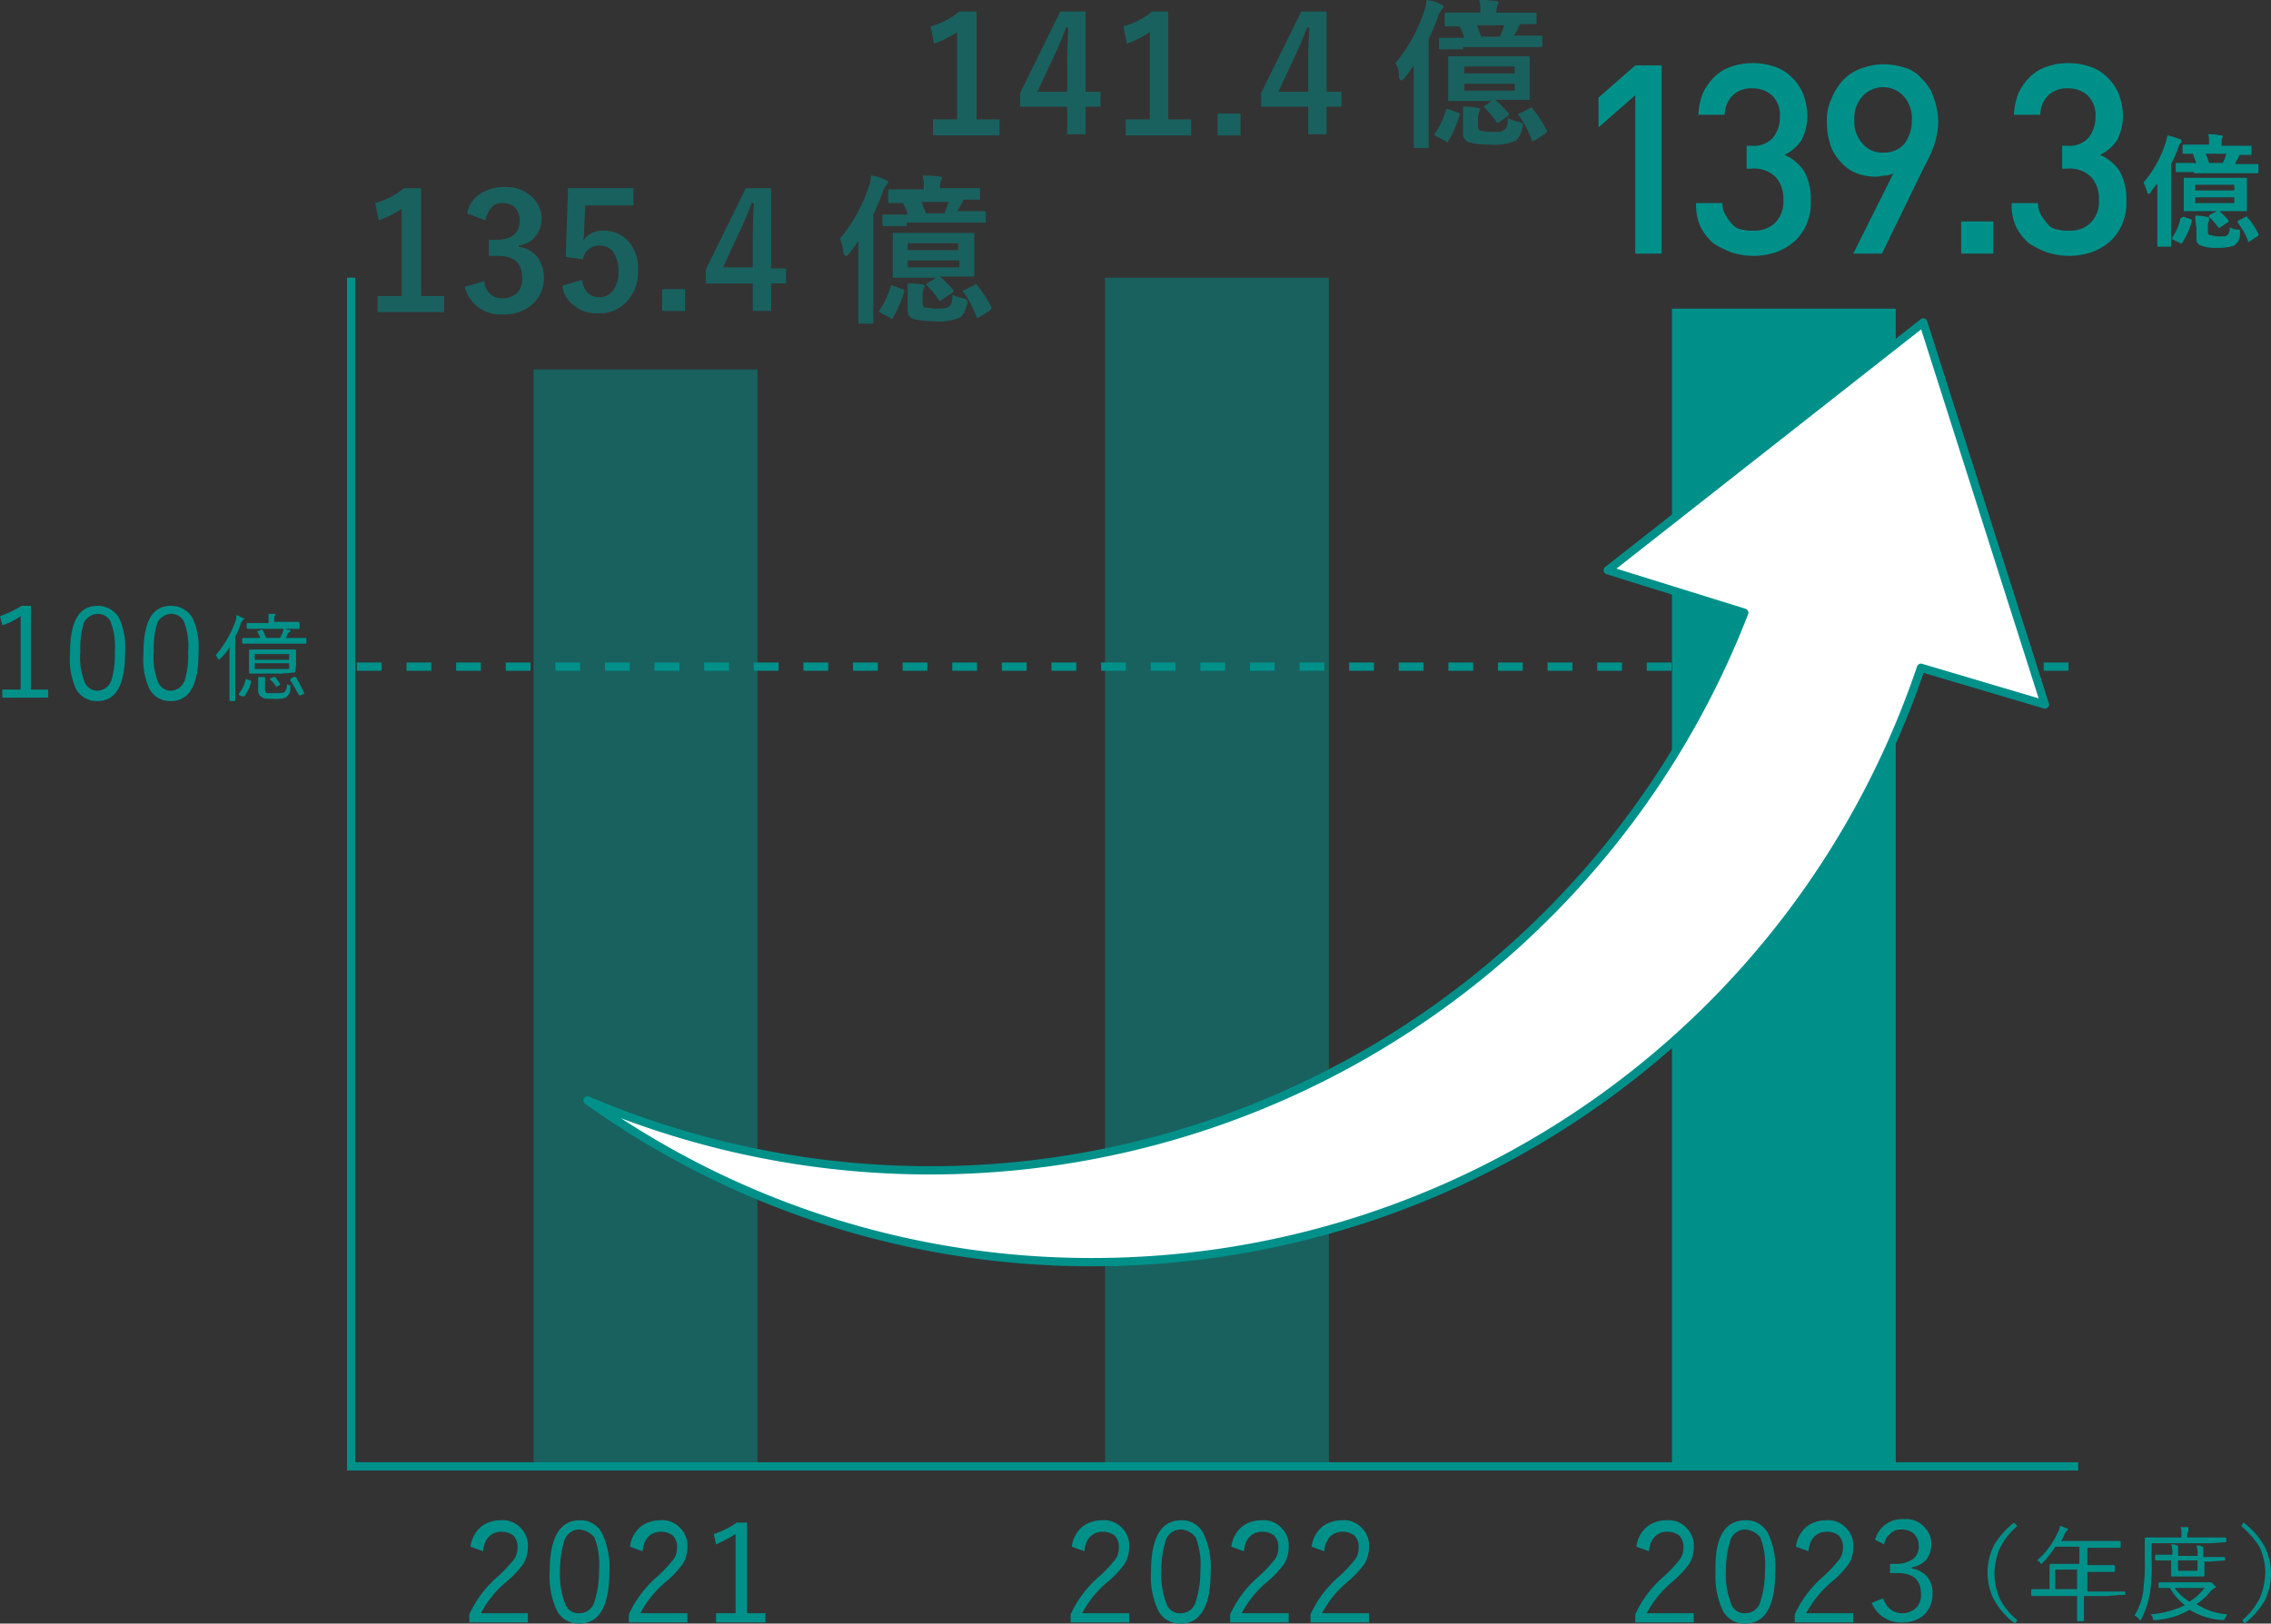 <svg xmlns="http://www.w3.org/2000/svg" width="274.648" height="196.375" viewBox="0 0 274.648 196.375"><rect x="0" y="0" width="274.648" height="196.375" fill="#333333" stroke="none"/><g transform="translate(8290.001 -12657.6)"><g transform="translate(-8177.449 12657.601)" opacity="0.5"><path d="M102.551,68V81.045h2.776v1.943H97.278V81.045h2.914V70.5a12.951,12.951,0,0,1-2.776,1.388L97,69.8a9.258,9.258,0,0,0,3.47-1.8Z" transform="translate(-97 -66.612)" fill="#00908a"/><path d="M112.71,68v9.715h1.8v1.8h-1.8V82.85h-2.22V79.519H104.8V77.853L109.657,68h3.053Zm-2.22,9.853V74.523c0-.971,0-2.5.139-4.58h-.278a40.729,40.729,0,0,1-1.665,3.886l-1.8,3.886h3.608Z" transform="translate(-93.975 -66.612)" fill="#00908a"/><path d="M119.212,68V81.045h2.776v1.943h-7.911V81.045h2.914V70.5a12.951,12.951,0,0,1-2.776,1.388L113.8,69.8a9.258,9.258,0,0,0,3.47-1.8Z" transform="translate(-90.485 -66.612)" fill="#00908a"/><path d="M124.776,76.9v2.637H122V76.9Z" transform="translate(-87.305 -63.161)" fill="#00908a"/><path d="M133.711,68v9.715h1.8v1.8h-1.8V82.85H131.49V79.519H125.8V77.853L130.657,68h3.053Zm-2.221,9.853V74.523c0-.971,0-2.5.139-4.58h-.278a40.725,40.725,0,0,1-1.665,3.886l-1.8,3.886h3.608Z" transform="translate(-85.831 -66.612)" fill="#00908a"/><path d="M137.5,74.633a19.246,19.246,0,0,0,3.47-6.245A4.106,4.106,0,0,0,141.247,67a4.612,4.612,0,0,1,1.8.555c.278.139.278.139.278.278s-.139.139-.278.416a2.26,2.26,0,0,0-.416.833,25.236,25.236,0,0,1-1.11,2.637V84.9h-1.665c-.139,0-.139-.139-.139-.278V74.911c-.278.416-.694.971-1.11,1.527-.139.139-.278.278-.416.278s-.139-.139-.278-.278A2.862,2.862,0,0,0,137.5,74.633Zm6.384,5.551,1.11.416a.484.484,0,0,1,.278.139v.139a13.089,13.089,0,0,1-1.388,3.192.139.139,0,0,1-.278,0l-1.11-.555a.43.43,0,0,0-.278-.139v-.139a9.45,9.45,0,0,0,1.388-2.914.136.136,0,0,1,.139-.139C143.606,80.045,143.745,80.184,143.884,80.184Zm1.8-7.217h-2.637c-.139,0-.278,0-.278-.139V71.58h3.053a5.8,5.8,0,0,0-.555-1.388h-1.665c-.139,0-.139-.139-.139-.278V68.8c0-.139,0-.278.139-.278h4.163v-.139A4.278,4.278,0,0,0,147.631,67a11.985,11.985,0,0,1,2.082.139c.278,0,.278.139.278.139a.43.43,0,0,1-.139.278,6.011,6.011,0,0,0-.139.694v.278h4.857v1.388h-1.943l-.139.139a4.993,4.993,0,0,1-.694,1.249h3.47v1.249c0,.139,0,.139-.278.139h-9.3Zm3.47,6.245h-5.274V73.8h9.853v5.274h-4.163A15.835,15.835,0,0,1,151.1,80.6l.139.139a.43.43,0,0,1-.139.278l-.971.694c-.139.139-.139.139-.278.139a.136.136,0,0,1-.139-.139,14.7,14.7,0,0,0-1.388-1.665l-.139-.139a.136.136,0,0,1,.139-.139Zm-3.47.694a8.536,8.536,0,0,1,1.8.139.484.484,0,0,1,.278.139.43.43,0,0,1-.139.278,6.01,6.01,0,0,0-.139.694v1.11c0,.278.139.555.278.555.278,0,.694.139,1.388.139.833,0,1.249,0,1.527-.278.278-.139.416-.555.416-1.388a6.453,6.453,0,0,0,1.249.416c.278,0,.278.139.416.139l.139.139v.278a6.452,6.452,0,0,1-.416,1.249c-.139.139-.278.416-.555.555a6.622,6.622,0,0,1-3.053.416,10.338,10.338,0,0,1-2.5-.278,1.1,1.1,0,0,1-.694-1.11V79.907Zm.139-4.857v.833h6.106v-.833Zm6.106,2.914v-.833h-6.106v.833Zm-1.249-7.911h-3.331c.139.278.278.833.555,1.388h2.221C150.268,71.163,150.407,70.747,150.684,70.053Zm3.331,9.992a13.684,13.684,0,0,1,1.8,2.776v.139l-.278.278-1.11.694c-.139,0-.139.139-.278.139a.136.136,0,0,1-.139-.139,14.356,14.356,0,0,0-1.527-2.914l-.139-.139a.136.136,0,0,1,.139-.139l1.11-.555c.139,0,.139-.139.278-.139C153.876,79.907,154.015,80.045,154.015,80.045Z" transform="translate(-81.294 -67)" fill="#00908a"/></g><g transform="translate(-8244.619 12678.834)" opacity="0.5"><path d="M54.151,83.4V96.445h2.776v1.943H48.878V96.445h2.914V85.9a12.951,12.951,0,0,1-2.776,1.388L48.6,85.2a9.257,9.257,0,0,0,3.47-1.8Z" transform="translate(-48.6 -81.873)" fill="#00908a"/><path d="M56.678,86.492a3.732,3.732,0,0,1,1.8-2.5,5.466,5.466,0,0,1,2.776-.694,4.5,4.5,0,0,1,3.331,1.249,3.54,3.54,0,0,1,.278,4.857,3.26,3.26,0,0,1-1.943.971v.139A3.611,3.611,0,0,1,65.282,91.9a4.3,4.3,0,0,1,.694,2.359,4.223,4.223,0,0,1-1.527,3.331,5.064,5.064,0,0,1-3.331,1.11A4.429,4.429,0,0,1,56.4,95.374l2.359-.694a2.372,2.372,0,0,0,.833,1.665,2.345,2.345,0,0,0,1.388.416,2.638,2.638,0,0,0,1.8-.694,2.355,2.355,0,0,0,.555-1.8c0-1.8-.971-2.637-2.914-2.637h-1.11V89.684h.971c1.8,0,2.776-.833,2.776-2.359a2.3,2.3,0,0,0-.694-1.665,2.345,2.345,0,0,0-1.388-.416,1.609,1.609,0,0,0-1.388.555,3.9,3.9,0,0,0-.694,1.527Z" transform="translate(-45.575 -81.912)" fill="#00908a"/><path d="M73.5,83.539v1.943H67.676L67.537,88.4a4.278,4.278,0,0,1-.139,1.388,2.8,2.8,0,0,1,2.5-1.249,3.948,3.948,0,0,1,3.192,1.527,5.013,5.013,0,0,1,.971,3.331,5.222,5.222,0,0,1-1.527,3.886,4.4,4.4,0,0,1-3.192,1.249,4.259,4.259,0,0,1-3.053-.971A3.42,3.42,0,0,1,64.9,95.2l2.359-.694q.416,2.082,2.082,2.082a2.022,2.022,0,0,0,1.8-.971,3.783,3.783,0,0,0,.555-2.22,3.969,3.969,0,0,0-.694-2.359,1.988,1.988,0,0,0-1.527-.694A1.968,1.968,0,0,0,67.4,92l-2.082-.278.278-8.327H73.5Z" transform="translate(-42.279 -81.873)" fill="#00908a"/><path d="M76.376,92.2v2.637H73.6V92.2Z" transform="translate(-38.905 -78.461)" fill="#00908a"/><path d="M85.311,83.4v9.715h1.8v1.8h-1.8V98.25H83.09V94.919H77.4V93.253L82.257,83.4h3.053Zm-2.22,9.715V89.784c0-.971,0-2.5.139-4.58h-.278a40.729,40.729,0,0,1-1.665,3.886l-1.8,3.886H83.09Z" transform="translate(-37.431 -81.873)" fill="#00908a"/><path d="M89.1,89.933a19.247,19.247,0,0,0,3.47-6.245,4.106,4.106,0,0,0,.278-1.388,4.612,4.612,0,0,1,1.8.555c.278.139.278.139.278.278s-.139.139-.278.416a2.26,2.26,0,0,0-.416.833,25.24,25.24,0,0,1-1.11,2.637V100.2H91.459c-.139,0-.139-.139-.139-.278V90.211c-.278.416-.694.971-1.11,1.527-.139.139-.278.278-.416.278s-.139-.139-.278-.278A4.923,4.923,0,0,0,89.1,89.933Zm6.384,5.69,1.11.416a.485.485,0,0,1,.278.139v.139a13.089,13.089,0,0,1-1.388,3.192.139.139,0,0,1-.278,0l-1.11-.555a.43.43,0,0,0-.278-.139v-.139a9.449,9.449,0,0,0,1.388-2.914.136.136,0,0,1,.139-.139C95.206,95.484,95.345,95.484,95.484,95.623Zm1.665-7.217H94.512c-.139,0-.278,0-.278-.139V87.019h3.053a5.8,5.8,0,0,0-.555-1.388H95.068c-.139,0-.139-.139-.139-.278v-1.11c0-.139,0-.278.139-.278h4.163v-.278a4.278,4.278,0,0,0-.139-1.388,11.985,11.985,0,0,1,2.082.139c.278,0,.278.139.278.139a.43.43,0,0,1-.139.278,6.011,6.011,0,0,0-.139.694v.278h4.857v1.388h-1.943l-.139.139a4.993,4.993,0,0,1-.694,1.249h3.47v1.249c0,.139,0,.139-.278.139h-9.3Zm3.608,6.245H95.484V89.239h9.853v5.274h-4.163a15.835,15.835,0,0,1,1.527,1.527l.139.139a.43.43,0,0,1-.139.278l-1.249.833c-.139.139-.139.139-.278.139a.136.136,0,0,1-.139-.139,14.7,14.7,0,0,0-1.388-1.665l-.139-.139a.136.136,0,0,1,.139-.139Zm-3.47.694a8.536,8.536,0,0,1,1.8.139.485.485,0,0,1,.278.139.43.43,0,0,1-.139.278,6.011,6.011,0,0,0-.139.694V97.7c0,.278.139.555.278.555.278,0,.694.139,1.388.139.833,0,1.249,0,1.527-.278.278-.139.416-.555.416-1.388a6.453,6.453,0,0,0,1.249.416c.278,0,.278.139.416.139l.139.139V97.7a6.451,6.451,0,0,1-.416,1.249c-.139.139-.278.416-.555.555a6.622,6.622,0,0,1-3.053.416,10.338,10.338,0,0,1-2.5-.278c-.416-.139-.694-.416-.694-1.11V95.345Zm0-4.857v.833h6.106v-.833Zm6.245,2.914V92.57H97.288V93.4Zm-1.249-7.911H98.953c.139.278.278.833.555,1.388h2.221C101.868,86.6,102.007,86.047,102.284,85.492Zm3.331,9.992a13.683,13.683,0,0,1,1.8,2.776V98.4l-.278.278-1.11.694c-.139,0-.139.139-.278.139a.136.136,0,0,1-.139-.139,14.356,14.356,0,0,0-1.527-2.914l-.139-.139a.136.136,0,0,1,.139-.139l1.11-.555c.139,0,.139-.139.278-.139C105.476,95.345,105.476,95.345,105.615,95.484Z" transform="translate(-32.894 -82.3)" fill="#00908a"/></g><g transform="translate(-8096.679 12665.233)"><g transform="translate(0 0)"><path d="M159.641,95.46V76.308L155.2,80.194V76.586l4.441-3.886h3.192V95.46h-3.192Z" transform="translate(-155.2 -72.422)" fill="#00908a"/><path d="M177.578,89.154a6.437,6.437,0,0,1-.555,2.914A5.8,5.8,0,0,1,175.5,94.15a7.038,7.038,0,0,1-2.221,1.249,8.558,8.558,0,0,1-5.274,0,11.065,11.065,0,0,1-2.22-1.11,6.75,6.75,0,0,1-1.527-1.943,6.437,6.437,0,0,1-.555-2.914h3.192a2.8,2.8,0,0,0,.416,1.527,7.7,7.7,0,0,0,.833,1.11,1.713,1.713,0,0,0,1.11.555,4.279,4.279,0,0,0,1.388.139,3.455,3.455,0,0,0,2.637-.971,3.578,3.578,0,0,0,.971-2.776,3.78,3.78,0,0,0-.971-2.776,3.711,3.711,0,0,0-2.914-.971h-.555V82.492h.555A3.089,3.089,0,0,0,173,81.521a3.875,3.875,0,0,0,.833-2.5,3.265,3.265,0,0,0-.971-2.637,3.5,3.5,0,0,0-2.359-.833,3.264,3.264,0,0,0-2.359.833,3.348,3.348,0,0,0-.971,2.359h-3.192a8.115,8.115,0,0,1,.555-2.637,6.967,6.967,0,0,1,1.388-1.943A5.226,5.226,0,0,1,168,72.916a7.859,7.859,0,0,1,2.5-.416,8.08,8.08,0,0,1,2.637.416,5.226,5.226,0,0,1,2.082,1.249,6.256,6.256,0,0,1,1.388,1.943,8.115,8.115,0,0,1,.555,2.637,6.616,6.616,0,0,1-.694,3.053,5.187,5.187,0,0,1-2.082,1.8,5.422,5.422,0,0,1,2.359,1.943A6.944,6.944,0,0,1,177.578,89.154Z" transform="translate(-151.904 -72.5)" fill="#00908a"/><path d="M188.562,79.4a9.617,9.617,0,0,1-.416,2.776,15.724,15.724,0,0,1-1.249,2.776L181.761,95.5h-3.47l4.857-9.715a2.006,2.006,0,0,1-.971.278c-.416,0-.694.139-1.11.139a6.483,6.483,0,0,1-2.359-.416,4.6,4.6,0,0,1-1.943-1.388,5.226,5.226,0,0,1-1.249-2.082,8.346,8.346,0,0,1-.416-2.776,5.845,5.845,0,0,1,.555-2.776,7.456,7.456,0,0,1,1.388-2.22,5.49,5.49,0,0,1,2.082-1.388,8.115,8.115,0,0,1,2.637-.555,8.948,8.948,0,0,1,2.776.416,4.264,4.264,0,0,1,2.082,1.388,5.081,5.081,0,0,1,1.388,2.22A8.973,8.973,0,0,1,188.562,79.4Zm-3.192,0a3.909,3.909,0,0,0-.971-2.914,3.365,3.365,0,0,0-5,0,3.909,3.909,0,0,0-.971,2.914,3.78,3.78,0,0,0,.971,2.776,3.049,3.049,0,0,0,2.5,1.11,3.344,3.344,0,0,0,2.5-.971A4.581,4.581,0,0,0,185.37,79.4Z" transform="translate(-147.483 -72.461)" fill="#00908a"/><path d="M186.8,90.186V86.3h3.886v3.886Z" transform="translate(-142.945 -67.148)" fill="#00908a"/><path d="M205.078,89.154a6.437,6.437,0,0,1-.555,2.914A5.8,5.8,0,0,1,203,94.15a7.038,7.038,0,0,1-2.221,1.249,8.558,8.558,0,0,1-5.274,0,11.063,11.063,0,0,1-2.22-1.11,6.75,6.75,0,0,1-1.527-1.943,6.437,6.437,0,0,1-.555-2.914h3.192a2.8,2.8,0,0,0,.416,1.527,7.7,7.7,0,0,0,.833,1.11,1.713,1.713,0,0,0,1.11.555,4.278,4.278,0,0,0,1.388.139,3.455,3.455,0,0,0,2.637-.971,3.578,3.578,0,0,0,.971-2.776,3.78,3.78,0,0,0-.971-2.776,3.711,3.711,0,0,0-2.914-.971h-.555V82.492h.555a3.09,3.09,0,0,0,2.637-.971,3.875,3.875,0,0,0,.833-2.5,3.265,3.265,0,0,0-.971-2.637A3.5,3.5,0,0,0,198,75.553a3.264,3.264,0,0,0-2.359.833,3.348,3.348,0,0,0-.971,2.359h-3.192a8.115,8.115,0,0,1,.555-2.637,6.967,6.967,0,0,1,1.388-1.943,5.226,5.226,0,0,1,2.082-1.249A7.859,7.859,0,0,1,198,72.5a8.08,8.08,0,0,1,2.637.416,5.226,5.226,0,0,1,2.082,1.249,6.256,6.256,0,0,1,1.388,1.943,8.115,8.115,0,0,1,.555,2.637,6.616,6.616,0,0,1-.694,3.053,5.187,5.187,0,0,1-2.082,1.8,5.422,5.422,0,0,1,2.359,1.943A6.944,6.944,0,0,1,205.078,89.154Z" transform="translate(-141.239 -72.5)" fill="#00908a"/><g transform="translate(65.921 8.604)"><path d="M202.7,84.529a13.964,13.964,0,0,0,2.637-4.719c.139-.278.139-.694.278-.971.555.139.971.278,1.388.416a.3.3,0,0,1,.278.278.43.43,0,0,1-.139.278c-.139.139-.139.278-.278.555a13.528,13.528,0,0,1-.833,1.943V92.3H204.5c-.139,0-.139,0-.139-.139V84.668a7.7,7.7,0,0,0-.833,1.11.43.43,0,0,1-.278.139.485.485,0,0,1-.139-.278A9.556,9.556,0,0,0,202.7,84.529Zm4.857,4.163.833.278a.136.136,0,0,1,.139.139v.139a9.858,9.858,0,0,1-1.11,2.5.136.136,0,0,1-.139.139h-.139l-.833-.416a.136.136,0,0,1-.139-.139V91.19a6.376,6.376,0,0,0,.971-2.22c0-.139,0-.139.139-.139C207.419,88.692,207.419,88.692,207.557,88.692Zm1.249-5.412h-2.082c-.139,0-.139,0-.139-.139V82.17h2.5a9.561,9.561,0,0,1-.416-1.11h-1.11c-.139,0-.139,0-.139-.139v-.833c0-.139,0-.139.139-.139h3.053v-.278c0-.416,0-.833-.139-.971a6.224,6.224,0,0,1,1.527.139c.139,0,.278,0,.278.139a.43.43,0,0,1-.139.278v.833h3.608V81.2h-1.388l-.139.139c-.139.416-.416.694-.416.971h2.776v.971c0,.139,0,.139-.139.139h-7.633ZM211.582,88h-4.025V83.974h7.633V88H211.86a8.373,8.373,0,0,1,1.11,1.11v.139a.136.136,0,0,1-.139.139l-.833.555a.136.136,0,0,0-.139.139l-.139-.139a8.979,8.979,0,0,0-1.11-1.249v-.139l.139-.139Zm-2.637.555a5.206,5.206,0,0,1,1.388.139c.139,0,.278,0,.278.139v.278c0,.139-.139.278-.139.555V90.5c0,.278.139.416.278.416.278,0,.555.139.971.139.555,0,.971,0,1.11-.139a1.327,1.327,0,0,0,.278-.971,2.006,2.006,0,0,0,.971.278c.139,0,.278,0,.278.139v.416a2.006,2.006,0,0,1-.278.971l-.416.416a6.47,6.47,0,0,1-2.221.278,4.823,4.823,0,0,1-1.8-.278.761.761,0,0,1-.555-.833V89.941A5.749,5.749,0,0,1,208.945,88.553Zm0-3.747V85.5h4.719v-.694Zm4.719,2.22v-.694h-4.719v.694Zm-.971-5.968h-2.5a4.7,4.7,0,0,1,.416,1.11h1.665A4.7,4.7,0,0,0,212.692,81.059Zm2.5,7.633a7.779,7.779,0,0,1,1.388,2.082v.139a.136.136,0,0,1-.139.139l-.833.555a.136.136,0,0,0-.139.139.136.136,0,0,1-.139-.139,8.444,8.444,0,0,0-1.249-2.22v-.139a.136.136,0,0,1,.139-.139l.833-.416c0-.139,0-.139.139,0Z" transform="translate(-202.7 -78.7)" fill="#00908a"/></g></g></g><g transform="translate(-8092.238 12841.347)"><path d="M158.539,202.692a3.737,3.737,0,0,1,1.388-2.5,3.84,3.84,0,0,1,2.22-.694,2.969,2.969,0,0,1,2.5.971,2.93,2.93,0,0,1,.833,2.221,3.916,3.916,0,0,1-.555,2.082,12.238,12.238,0,0,1-1.943,2.082,12.7,12.7,0,0,0-3.192,3.886h5.69v1.11H158.4v-.971a13.407,13.407,0,0,1,3.608-4.719,18.3,18.3,0,0,0,1.8-1.943,2.345,2.345,0,0,0,.416-1.388,1.9,1.9,0,0,0-.555-1.527,2.344,2.344,0,0,0-1.388-.416c-1.249,0-2.082.833-2.221,2.359Z" transform="translate(-158.4 -199.361)" fill="#00908a"/><path d="M169.011,199.5a2.913,2.913,0,0,1,2.776,1.665,9.6,9.6,0,0,1,.833,4.58c0,4.163-1.249,6.245-3.608,6.245a2.913,2.913,0,0,1-2.776-1.665,9.6,9.6,0,0,1-.833-4.58C165.264,201.582,166.513,199.5,169.011,199.5Zm0,1.11a1.911,1.911,0,0,0-1.8,1.249,11.848,11.848,0,0,0-.555,3.747,9.8,9.8,0,0,0,.694,4.163,1.683,1.683,0,0,0,1.665.971,1.869,1.869,0,0,0,1.8-1.388,11.849,11.849,0,0,0,.555-3.747,9.108,9.108,0,0,0-.555-4.025A2.622,2.622,0,0,0,169.011,200.61Z" transform="translate(-155.688 -199.361)" fill="#00908a"/><path d="M172.439,202.692a3.737,3.737,0,0,1,1.388-2.5,3.84,3.84,0,0,1,2.22-.694,2.969,2.969,0,0,1,2.5.971,2.93,2.93,0,0,1,.833,2.221,3.916,3.916,0,0,1-.555,2.082,12.238,12.238,0,0,1-1.943,2.082,12.7,12.7,0,0,0-3.192,3.886h5.69v1.11H172.3v-.971a13.407,13.407,0,0,1,3.608-4.719,18.3,18.3,0,0,0,1.8-1.943,2.345,2.345,0,0,0,.416-1.388,1.9,1.9,0,0,0-.555-1.527,2.344,2.344,0,0,0-1.388-.416c-1.249,0-2.082.833-2.221,2.359Z" transform="translate(-153.009 -199.361)" fill="#00908a"/><path d="M179.416,201.9a3.358,3.358,0,0,1,3.47-2.5,2.969,2.969,0,0,1,2.5.971,2.824,2.824,0,0,1,.833,2.082,3.008,3.008,0,0,1-.694,1.943,3.166,3.166,0,0,1-1.665.833v.139a3.038,3.038,0,0,1,1.943,1.11,2.937,2.937,0,0,1,.555,1.943,3.34,3.34,0,0,1-1.11,2.637,3.875,3.875,0,0,1-2.5.833A3.822,3.822,0,0,1,179,209.531l1.388-.555a2.746,2.746,0,0,0,.971,1.388,2.345,2.345,0,0,0,1.388.416,2.3,2.3,0,0,0,1.665-.694,2.212,2.212,0,0,0,.555-1.665c0-1.665-.971-2.5-2.776-2.5h-.971v-1.11h.833a3.409,3.409,0,0,0,2.082-.694,1.9,1.9,0,0,0,.555-1.527,1.988,1.988,0,0,0-.694-1.527,2.345,2.345,0,0,0-1.388-.416,1.782,1.782,0,0,0-1.388.555,1.869,1.869,0,0,0-.694,1.249Z" transform="translate(-150.411 -199.4)" fill="#00908a"/></g><g transform="translate(-8049.632 12841.763)"><path d="M192.708,200.116a8.152,8.152,0,0,0-2.221,2.914,8.973,8.973,0,0,0-.555,2.776,7.71,7.71,0,0,0,.694,3.192,8.291,8.291,0,0,0,2.082,2.5l-.278.416a8.888,8.888,0,0,1-2.637-3.053,7.362,7.362,0,0,1,.139-6.523,10.421,10.421,0,0,1,2.359-2.637Z" transform="translate(-189.1 -199.7)" fill="#00908a"/><path d="M203.725,208.327h0l-1.665.139h-2.776v2.914a.136.136,0,0,1-.139.139h-.555c-.139,0-.139,0-.139-.139v-2.914h-5.412a.136.136,0,0,1-.139-.139v-.555a.136.136,0,0,1,.139-.139h2.082v-2.914a.136.136,0,0,1,.139-.139h3.47V202.5h-2.914a10.479,10.479,0,0,1-1.527,1.943l-.139.139a.136.136,0,0,1-.139-.139c-.139-.139-.278-.278-.416-.278a9.574,9.574,0,0,0,2.5-3.331,1.972,1.972,0,0,0,.278-.833c.278,0,.416.139.833.278a.139.139,0,1,1,0,.278c-.139.139-.139.278-.278.416a2.26,2.26,0,0,1-.416.833h7.078a.136.136,0,0,1,.139.139v.555a.136.136,0,0,1-.139.139H199.7v2.082h3.192a.136.136,0,0,1,.139.139v.555a.136.136,0,0,1-.139.139H199.7v2.359h4.441a.136.136,0,0,1,.139.139v.278Zm-5.274-.694v-2.359h-2.637v2.359Z" transform="translate(-187.626 -199.584)" fill="#00908a"/><path d="M213,201.9h0l-1.8.139h-7.217v2.082a25.7,25.7,0,0,1-.139,3.47,10.91,10.91,0,0,1-1.11,3.608.139.139,0,0,1-.278,0,1.916,1.916,0,0,0-.555-.416,7.325,7.325,0,0,0,1.11-3.47,22.579,22.579,0,0,0,.139-3.331v-2.5a.136.136,0,0,1,.139-.139h4.3v-.278c0-.416,0-.833-.139-.971h.833c.139,0,.139,0,.139.139v.278c0,.139-.139.278-.139.555v.278h4.58a.136.136,0,0,1,.139.139Zm.139,8.743c-.139.139-.139.278-.278.416a.484.484,0,0,1-.139.278h-.139a8.616,8.616,0,0,1-4.025-1.249,9.2,9.2,0,0,1-4.163,1.249h-.139c-.139,0-.139-.139-.139-.278s-.139-.278-.278-.416a11.39,11.39,0,0,0,4.163-1.11,6.533,6.533,0,0,1-1.8-2.082h-1.249a.136.136,0,0,1-.139-.139V206.9a.136.136,0,0,1,.139-.139H211.2l.278.278.278.278a.136.136,0,0,1-.139.139c-.139,0-.139.139-.416.278a6.792,6.792,0,0,1-1.8,1.665A7.9,7.9,0,0,0,213.141,210.647Zm-.278-6.523h0l-1.8.139h-.694v1.665a.136.136,0,0,1-.139.139H206.48c-.139,0-.139,0-.139-.139v-1.8h-1.8a.136.136,0,0,1-.139-.139v-.416a.136.136,0,0,1,.139-.139h1.943a3.08,3.08,0,0,0-.139-1.249,1.04,1.04,0,0,1,.694.139c.139,0,.139,0,.139.139v1.11h2.359a3.081,3.081,0,0,0-.139-1.249,1.04,1.04,0,0,1,.694.139c.139,0,.139,0,.139.139v1.11h2.5a.136.136,0,0,1,.139.139Zm-2.5,3.331h-3.608a6.793,6.793,0,0,0,1.8,1.665A6.793,6.793,0,0,0,210.366,207.455Zm-.833-2.082v-1.249h-2.359v1.249Z" transform="translate(-184.136 -199.545)" fill="#00908a"/><path d="M211.2,200.116l.278-.416a8.888,8.888,0,0,1,2.637,3.053,7.362,7.362,0,0,1-.139,6.523,10.421,10.421,0,0,1-2.359,2.637l-.278-.416a8.152,8.152,0,0,0,2.221-2.914,8.973,8.973,0,0,0,.555-2.776,7.71,7.71,0,0,0-.694-3.192A11.98,11.98,0,0,0,211.2,200.116Z" transform="translate(-180.529 -199.7)" fill="#00908a"/></g><g transform="translate(-8160.518 12841.485)"><path d="M109.339,202.692a3.737,3.737,0,0,1,1.388-2.5,3.84,3.84,0,0,1,2.22-.694,2.969,2.969,0,0,1,2.5.971,2.93,2.93,0,0,1,.833,2.221,3.916,3.916,0,0,1-.555,2.082,12.238,12.238,0,0,1-1.943,2.082,12.7,12.7,0,0,0-3.192,3.886h5.69v1.11H109.2v-.971a13.407,13.407,0,0,1,3.608-4.719,18.3,18.3,0,0,0,1.8-1.943,2.345,2.345,0,0,0,.416-1.388,1.9,1.9,0,0,0-.555-1.527,2.345,2.345,0,0,0-1.388-.416c-1.249,0-2.082.833-2.22,2.359Z" transform="translate(-109.2 -199.5)" fill="#00908a"/><path d="M119.808,199.5a2.913,2.913,0,0,1,2.776,1.665,9.6,9.6,0,0,1,.833,4.58c0,4.163-1.249,6.245-3.608,6.245a2.913,2.913,0,0,1-2.776-1.665,9.6,9.6,0,0,1-.833-4.58C116.2,201.582,117.449,199.5,119.808,199.5Zm0,1.11a1.911,1.911,0,0,0-1.8,1.249,11.848,11.848,0,0,0-.555,3.747,9.8,9.8,0,0,0,.694,4.163,1.683,1.683,0,0,0,1.665.971,1.869,1.869,0,0,0,1.8-1.388,11.849,11.849,0,0,0,.555-3.747,9.108,9.108,0,0,0-.555-4.025A2.372,2.372,0,0,0,119.808,200.61Z" transform="translate(-106.485 -199.5)" fill="#00908a"/><path d="M123.239,202.692a3.737,3.737,0,0,1,1.388-2.5,3.84,3.84,0,0,1,2.22-.694,2.969,2.969,0,0,1,2.5.971,2.93,2.93,0,0,1,.833,2.221,3.916,3.916,0,0,1-.555,2.082,12.237,12.237,0,0,1-1.943,2.082,12.7,12.7,0,0,0-3.192,3.886h5.69v1.11H123.1v-.971a13.407,13.407,0,0,1,3.608-4.719,18.3,18.3,0,0,0,1.8-1.943,2.345,2.345,0,0,0,.416-1.388,1.9,1.9,0,0,0-.555-1.527,2.345,2.345,0,0,0-1.388-.416c-1.249,0-2.082.833-2.22,2.359Z" transform="translate(-103.809 -199.5)" fill="#00908a"/><path d="M130.239,202.692a3.737,3.737,0,0,1,1.388-2.5,3.84,3.84,0,0,1,2.221-.694,2.969,2.969,0,0,1,2.5.971,2.93,2.93,0,0,1,.833,2.221,3.916,3.916,0,0,1-.555,2.082,12.238,12.238,0,0,1-1.943,2.082,12.7,12.7,0,0,0-3.192,3.886h5.69v1.11H130.1v-.971a13.407,13.407,0,0,1,3.608-4.719,18.294,18.294,0,0,0,1.8-1.943,2.345,2.345,0,0,0,.416-1.388,1.9,1.9,0,0,0-.555-1.527,2.345,2.345,0,0,0-1.388-.416c-1.249,0-2.082.833-2.221,2.359Z" transform="translate(-101.095 -199.5)" fill="#00908a"/></g><g transform="translate(-8233.239 12841.485)"><path d="M56.939,202.692a3.737,3.737,0,0,1,1.388-2.5,3.84,3.84,0,0,1,2.22-.694,2.969,2.969,0,0,1,2.5.971,2.93,2.93,0,0,1,.833,2.221,3.916,3.916,0,0,1-.555,2.082,12.238,12.238,0,0,1-1.943,2.082,12.7,12.7,0,0,0-3.192,3.886h5.69v1.11H56.8v-.971a13.407,13.407,0,0,1,3.608-4.719,18.3,18.3,0,0,0,1.8-1.943,2.345,2.345,0,0,0,.416-1.388,1.9,1.9,0,0,0-.555-1.527,2.345,2.345,0,0,0-1.388-.416c-1.249,0-2.082.833-2.22,2.359Z" transform="translate(-56.8 -199.5)" fill="#00908a"/><path d="M67.408,199.5a2.913,2.913,0,0,1,2.776,1.665,9.6,9.6,0,0,1,.833,4.58c0,4.163-1.249,6.245-3.608,6.245a2.913,2.913,0,0,1-2.776-1.665,9.6,9.6,0,0,1-.833-4.58C63.8,201.582,65.049,199.5,67.408,199.5Zm0,1.11a1.911,1.911,0,0,0-1.8,1.249,11.848,11.848,0,0,0-.555,3.747,9.8,9.8,0,0,0,.694,4.163,1.683,1.683,0,0,0,1.665.971,1.869,1.869,0,0,0,1.8-1.388,11.848,11.848,0,0,0,.555-3.747,9.108,9.108,0,0,0-.555-4.025A2.622,2.622,0,0,0,67.408,200.61Z" transform="translate(-54.085 -199.5)" fill="#00908a"/><path d="M70.839,202.692a3.737,3.737,0,0,1,1.388-2.5,3.84,3.84,0,0,1,2.22-.694,2.969,2.969,0,0,1,2.5.971,2.93,2.93,0,0,1,.833,2.221,3.916,3.916,0,0,1-.555,2.082,12.238,12.238,0,0,1-1.943,2.082,12.7,12.7,0,0,0-3.192,3.886h5.69v1.11H70.7v-.971a13.407,13.407,0,0,1,3.608-4.719,18.3,18.3,0,0,0,1.8-1.943,2.345,2.345,0,0,0,.416-1.388,1.9,1.9,0,0,0-.555-1.527,2.345,2.345,0,0,0-1.388-.416c-1.249,0-2.082.833-2.22,2.359Z" transform="translate(-51.409 -199.5)" fill="#00908a"/><path d="M82.125,199.6v11.1h2.22v1.11H78.378V210.7h2.359v-9.576a18.225,18.225,0,0,1-2.359,1.249l-.278-1.249a10.4,10.4,0,0,0,2.776-1.388h1.249Z" transform="translate(-48.54 -199.461)" fill="#00908a"/></g><g transform="translate(-8290.001 12730.877)"><path d="M19.647,119.8v10.131h2.082v.971H16.178v-.971H18.4v-8.882a8.3,8.3,0,0,1-2.22,1.11l-.278-1.11a14.8,14.8,0,0,0,2.637-1.249Z" transform="translate(-15.9 -119.8)" fill="#00908a"/><path d="M25.331,119.8a2.975,2.975,0,0,1,2.637,1.527,8.663,8.663,0,0,1,.694,4.163q0,5.829-3.331,5.829a2.825,2.825,0,0,1-2.637-1.527A8.663,8.663,0,0,1,22,125.629C22,121.6,23.11,119.8,25.331,119.8Zm0,.971a1.958,1.958,0,0,0-1.665,1.11,10.619,10.619,0,0,0-.416,3.47A8.091,8.091,0,0,0,23.8,129.1a1.707,1.707,0,0,0,1.527.971A1.876,1.876,0,0,0,27,128.821a10.619,10.619,0,0,0,.416-3.47,8.091,8.091,0,0,0-.555-3.747A1.741,1.741,0,0,0,25.331,120.771Z" transform="translate(-13.534 -119.8)" fill="#00908a"/><path d="M31.731,119.8a2.975,2.975,0,0,1,2.637,1.527,8.663,8.663,0,0,1,.694,4.163q0,5.829-3.331,5.829a2.825,2.825,0,0,1-2.637-1.527,8.663,8.663,0,0,1-.694-4.163C28.4,121.6,29.51,119.8,31.731,119.8Zm0,.971a1.958,1.958,0,0,0-1.665,1.11,10.619,10.619,0,0,0-.416,3.47A8.091,8.091,0,0,0,30.2,129.1a1.707,1.707,0,0,0,1.527.971,1.876,1.876,0,0,0,1.665-1.249,10.62,10.62,0,0,0,.416-3.47,8.091,8.091,0,0,0-.555-3.747A1.741,1.741,0,0,0,31.731,120.771Z" transform="translate(-11.052 -119.8)" fill="#00908a"/><path d="M38.17,121.055a.136.136,0,0,1-.139.139,1.718,1.718,0,0,0-.278.416,10.068,10.068,0,0,1-.694,1.665v7.633a.136.136,0,0,1-.139.139H36.5a.136.136,0,0,1-.139-.139v-6.384a5.434,5.434,0,0,1-1.11,1.388l-.139.139a.136.136,0,0,1-.139-.139c-.139-.139-.139-.278-.278-.416a12.833,12.833,0,0,0,2.359-4.025,1.76,1.76,0,0,0,.139-.833c.416.139.555.278.971.416ZM39,128.688a5.26,5.26,0,0,1-.833,1.8h-.278l-.278-.139a.136.136,0,0,1-.139-.139h0a4.69,4.69,0,0,0,.833-1.665v-.139h.139l.416.139.139.139Zm6.384-4.58H38.031a.136.136,0,0,1-.139-.139v-.416a.136.136,0,0,1,.139-.139h2.082l-.416-.833h.139l.278-.139h.278c.139.278.278.694.416.971h1.665c.139-.139.139-.416.278-.555,0-.139.139-.278.139-.555.278,0,.416.139.694.139.139,0,.139,0,.139.139a.136.136,0,0,1-.139.139l-.139.139c-.139.278-.139.416-.278.555h2.359a.136.136,0,0,1,.139.139v.555Zm-.555-1.8H38.586a.136.136,0,0,1-.139-.139v-.416a.136.136,0,0,1,.139-.139h2.5V120.5h.694c.139,0,.139,0,.139.139a.136.136,0,0,1-.139.139v.694h2.914a.136.136,0,0,1,.139.139v.694Zm-.555,5.274c0,.139-.139.139,0,0l-1.527.139H38.863a.136.136,0,0,1-.139-.139v-2.637a.136.136,0,0,1,.139-.139h5.412a.136.136,0,0,1,.139.139v1.8Zm-.694-1.527v-.694H39.419v.694Zm0,1.11v-.694H39.419v.694Zm.139,2.5a1.06,1.06,0,0,1-.278.694l-.278.278a4.316,4.316,0,0,1-1.527.139c-.694,0-1.11,0-1.249-.139a.922.922,0,0,1-.555-.694v-1.8h.694c.139,0,.139,0,.139.139v1.388c0,.278.139.416.278.416h.971c.555,0,.971,0,1.11-.139a1.327,1.327,0,0,0,.278-.971.51.51,0,0,0,.416.139c0,.416,0,.416,0,.555Zm-1.249-.694h0v.139l-.278.139a.136.136,0,0,0-.139.139h0a3.01,3.01,0,0,0-.833-.971h0l.139-.139.278-.139h.278Zm2.914,1.11h0c0,.139,0,.139-.139.139l-.278.139h-.139l-.139-.139a17.694,17.694,0,0,0-.971-1.665v-.139l.139-.139.278-.139h.278C44.831,128.966,45.109,129.382,45.386,130.076Z" transform="translate(-8.609 -119.529)" fill="#00908a"/></g><rect width="27.062" height="140.03" transform="translate(-8087.797 12694.934)" fill="#00908a"/><rect width="27.062" height="132.536" transform="translate(-8225.467 12702.288)" fill="#00908a" opacity="0.5"/><rect width="27.062" height="143.777" transform="translate(-8156.354 12691.186)" fill="#00908a" opacity="0.5"/><path d="M255.365,234.977H46.5V91.2" transform="translate(-8294.033 12599.985)" fill="none" stroke="#00908a" stroke-miterlimit="10" stroke-width="1"/><line x2="207.477" transform="translate(-8246.84 12738.231)" fill="none" stroke="#00908a" stroke-miterlimit="10" stroke-width="1" stroke-dasharray="3"/><path d="M243.352,141.314,228.641,95.1l-38.165,29.977,16.515,5.135A105.6,105.6,0,0,1,67.1,189.193a104.454,104.454,0,0,0,61.2,19.568,105.736,105.736,0,0,0,100.061-71.888Z" transform="translate(-8286.045 12601.498)" fill="#fff" stroke="#00908a" stroke-linecap="round" stroke-linejoin="round" stroke-miterlimit="10" stroke-width="1"/></g></svg>